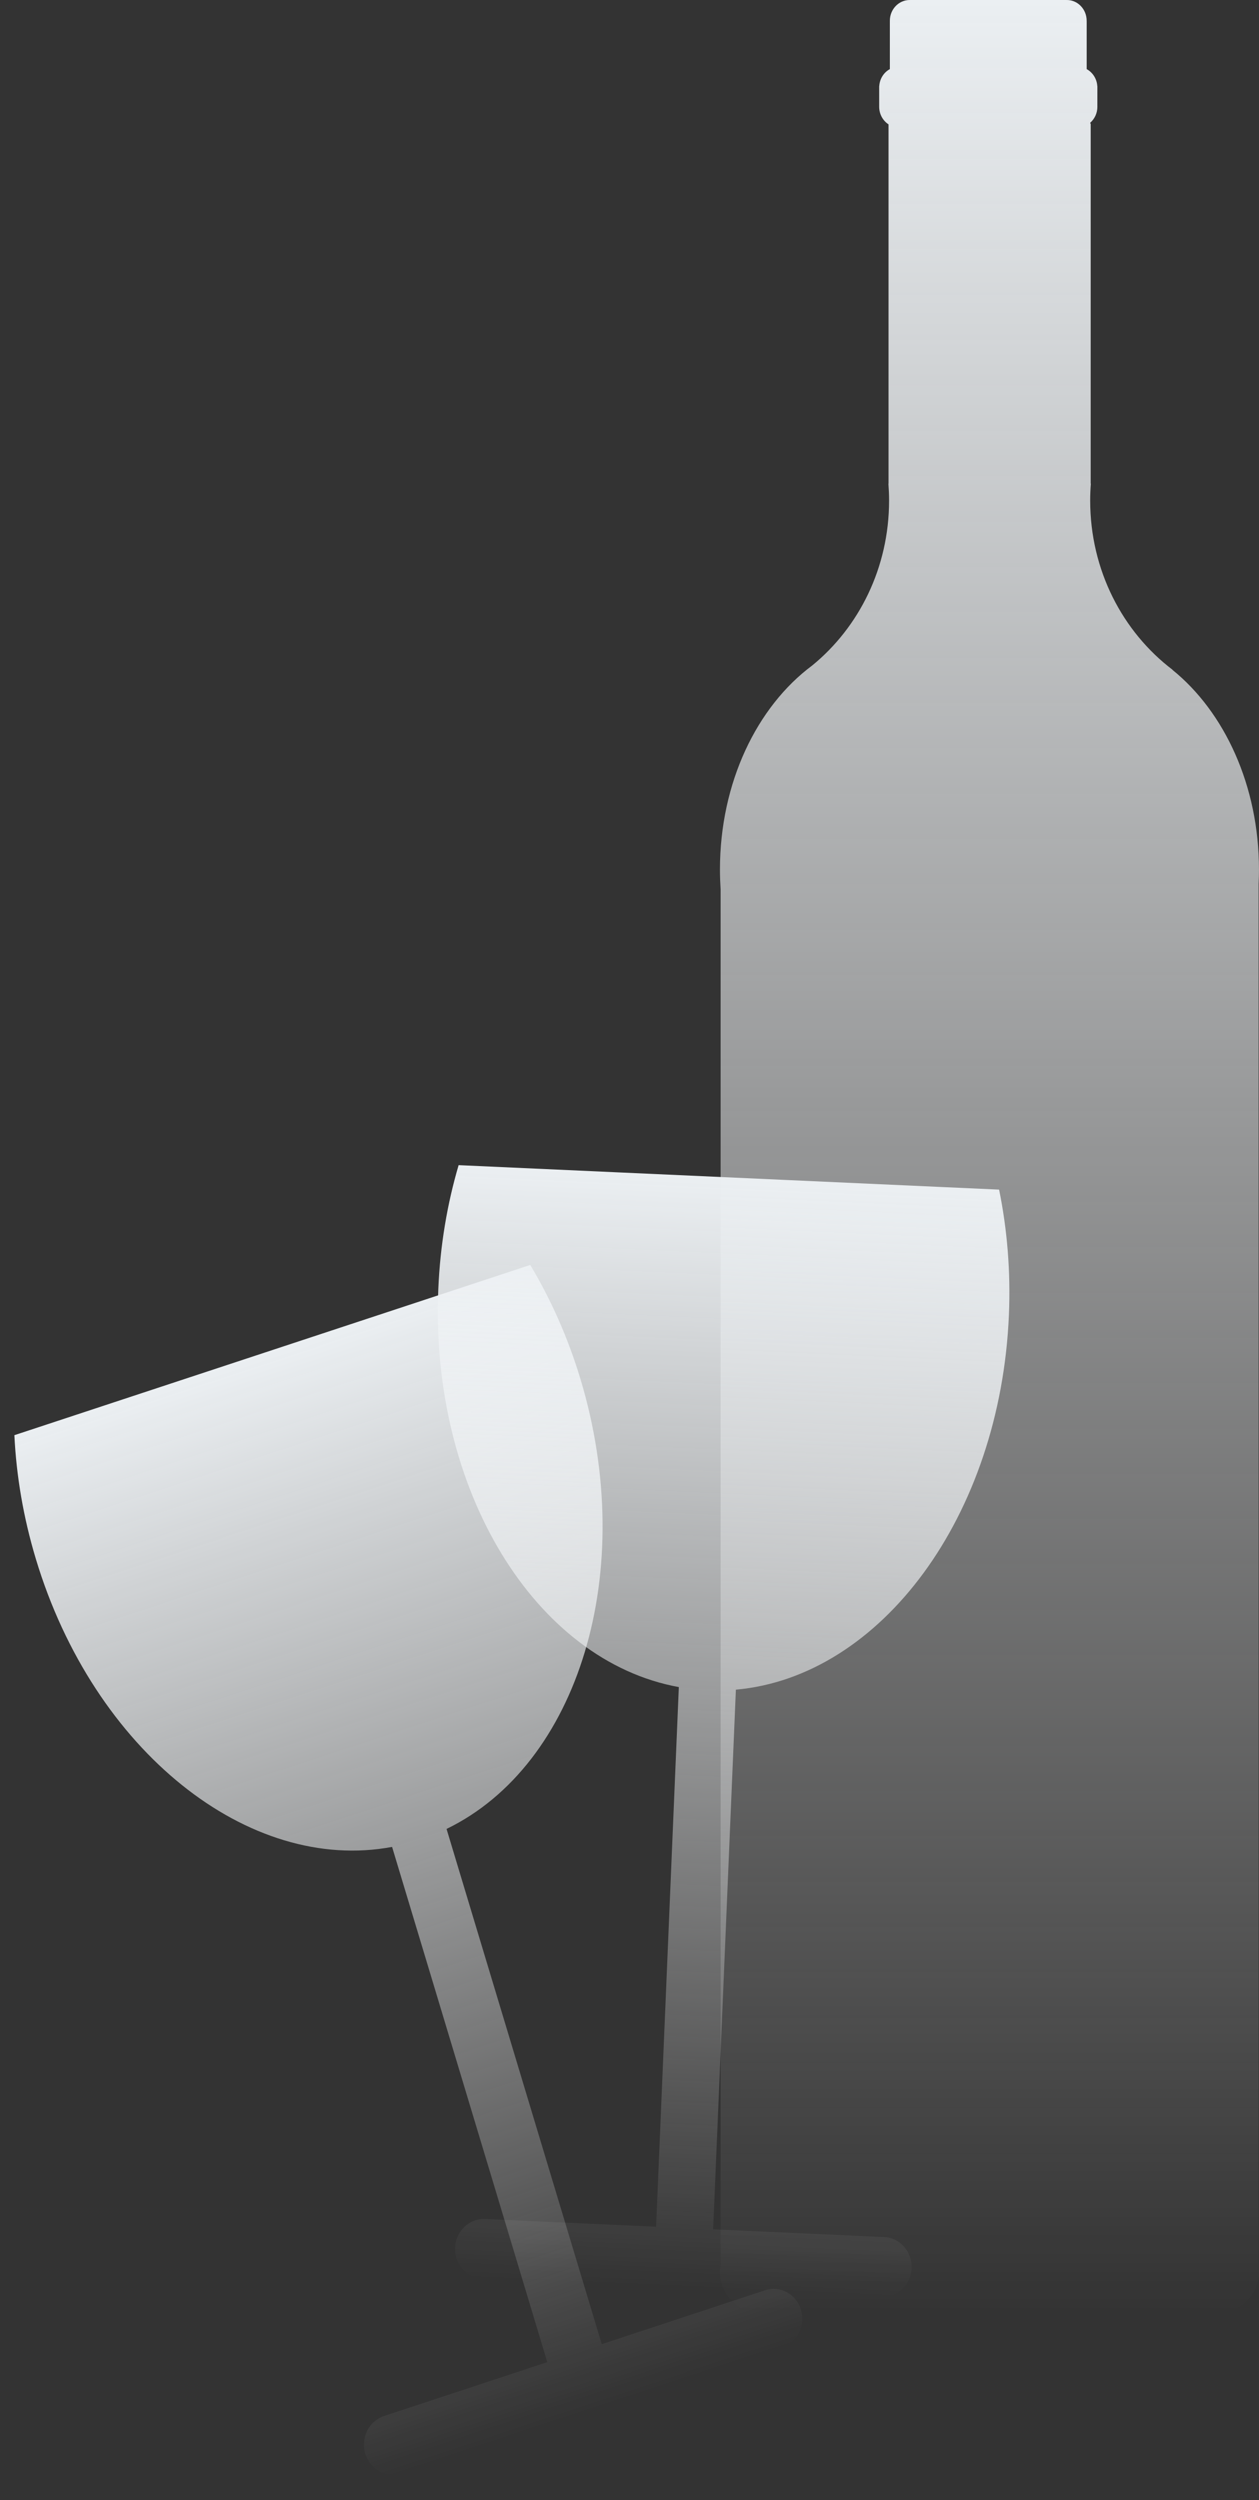 <svg width="129" height="256" viewBox="0 0 129 256" fill="none" xmlns="http://www.w3.org/2000/svg">
<rect x="0" y="0" width="129" height="256" fill="#333333" stroke="none"/>
<path d="M128.961 232.202V90.518C128.987 90.03 128.997 89.529 128.997 89.043C128.997 80.444 125.461 72.898 120.129 68.588H120.152C115.035 64.711 111.703 58.394 111.703 51.261C111.703 50.667 111.728 50.088 111.772 49.518H111.755V12.655H111.71V12.568C112.154 12.175 112.44 11.595 112.44 10.934C112.44 10.92 112.438 10.898 112.438 10.888L112.44 8.819H112.432C112.388 8.066 111.956 7.412 111.344 7.077V2.169H111.341C111.341 2.155 111.342 2.133 111.342 2.123C111.342 0.955 110.434 0 109.317 0C109.298 0 109.283 0.007 109.27 0.007V0H93.256V0.007C93.237 0.007 93.222 0 93.206 0C92.084 0 91.177 0.958 91.177 2.121C91.177 2.135 91.181 2.157 91.181 2.167H91.177V7.077C90.565 7.404 90.137 8.058 90.09 8.819H90.083V10.888C90.083 10.908 90.083 10.924 90.083 10.934C90.083 11.694 90.467 12.361 91.042 12.737V15.224V49.521H91.029C91.071 50.097 91.097 50.676 91.097 51.265C91.097 58.13 88.011 64.234 83.219 68.144C77.563 72.35 73.768 80.129 73.768 89.039C73.768 89.719 73.794 90.407 73.836 91.073V231.871C73.802 232.107 73.768 232.339 73.768 232.582C73.768 234.916 75.574 236.805 77.805 236.805H124.963C127.191 236.805 129 234.92 129 232.582C128.999 232.455 128.974 232.329 128.961 232.202Z" fill="url(#paint0_linear)"/>
<path d="M59.478 141.219C58.19 136.949 56.432 133.03 54.331 129.524L1.474 146.955C1.672 151.089 2.386 155.357 3.672 159.623C9.607 179.31 25.495 191.865 40.174 189.114L56.078 241.875L39.334 247.397C37.794 247.905 36.94 249.631 37.425 251.238C37.911 252.851 39.555 253.747 41.095 253.239L80.164 240.355C81.704 239.847 82.559 238.127 82.073 236.514C81.588 234.907 79.942 234.004 78.402 234.512L61.658 240.034L45.754 187.274C59.28 180.723 65.413 160.908 59.478 141.219Z" fill="url(#paint1_linear)"/>
<path d="M103.375 134.639C103.564 130.167 103.195 125.856 102.369 121.811L46.992 119.306C45.824 123.262 45.098 127.527 44.91 131.995C44.04 152.615 54.86 170.089 69.555 172.749L67.225 228.01L49.682 227.217C48.069 227.144 46.702 228.461 46.631 230.144C46.56 231.834 47.811 233.263 49.425 233.336L90.356 235.187C91.969 235.26 93.336 233.949 93.407 232.26C93.478 230.577 92.227 229.141 90.614 229.068L73.071 228.275L75.4 173.013C90.256 171.69 102.506 155.261 103.375 134.639Z" fill="url(#paint2_linear)"/>
<defs>
<linearGradient id="paint0_linear" x1="101.384" y1="0" x2="101.384" y2="236.805" gradientUnits="userSpaceOnUse">
<stop stop-color="#EBEFF2"/>
<stop offset="1" stop-color="white" stop-opacity="0"/>
</linearGradient>
<linearGradient id="paint1_linear" x1="27.903" y1="138.239" x2="63.403" y2="245.883" gradientUnits="userSpaceOnUse">
<stop stop-color="#EBEFF2"/>
<stop offset="1" stop-color="white" stop-opacity="0"/>
</linearGradient>
<linearGradient id="paint2_linear" x1="74.68" y1="120.558" x2="69.539" y2="234.246" gradientUnits="userSpaceOnUse">
<stop stop-color="#EBEFF2"/>
<stop offset="1" stop-color="white" stop-opacity="0"/>
</linearGradient>
</defs>
</svg>
